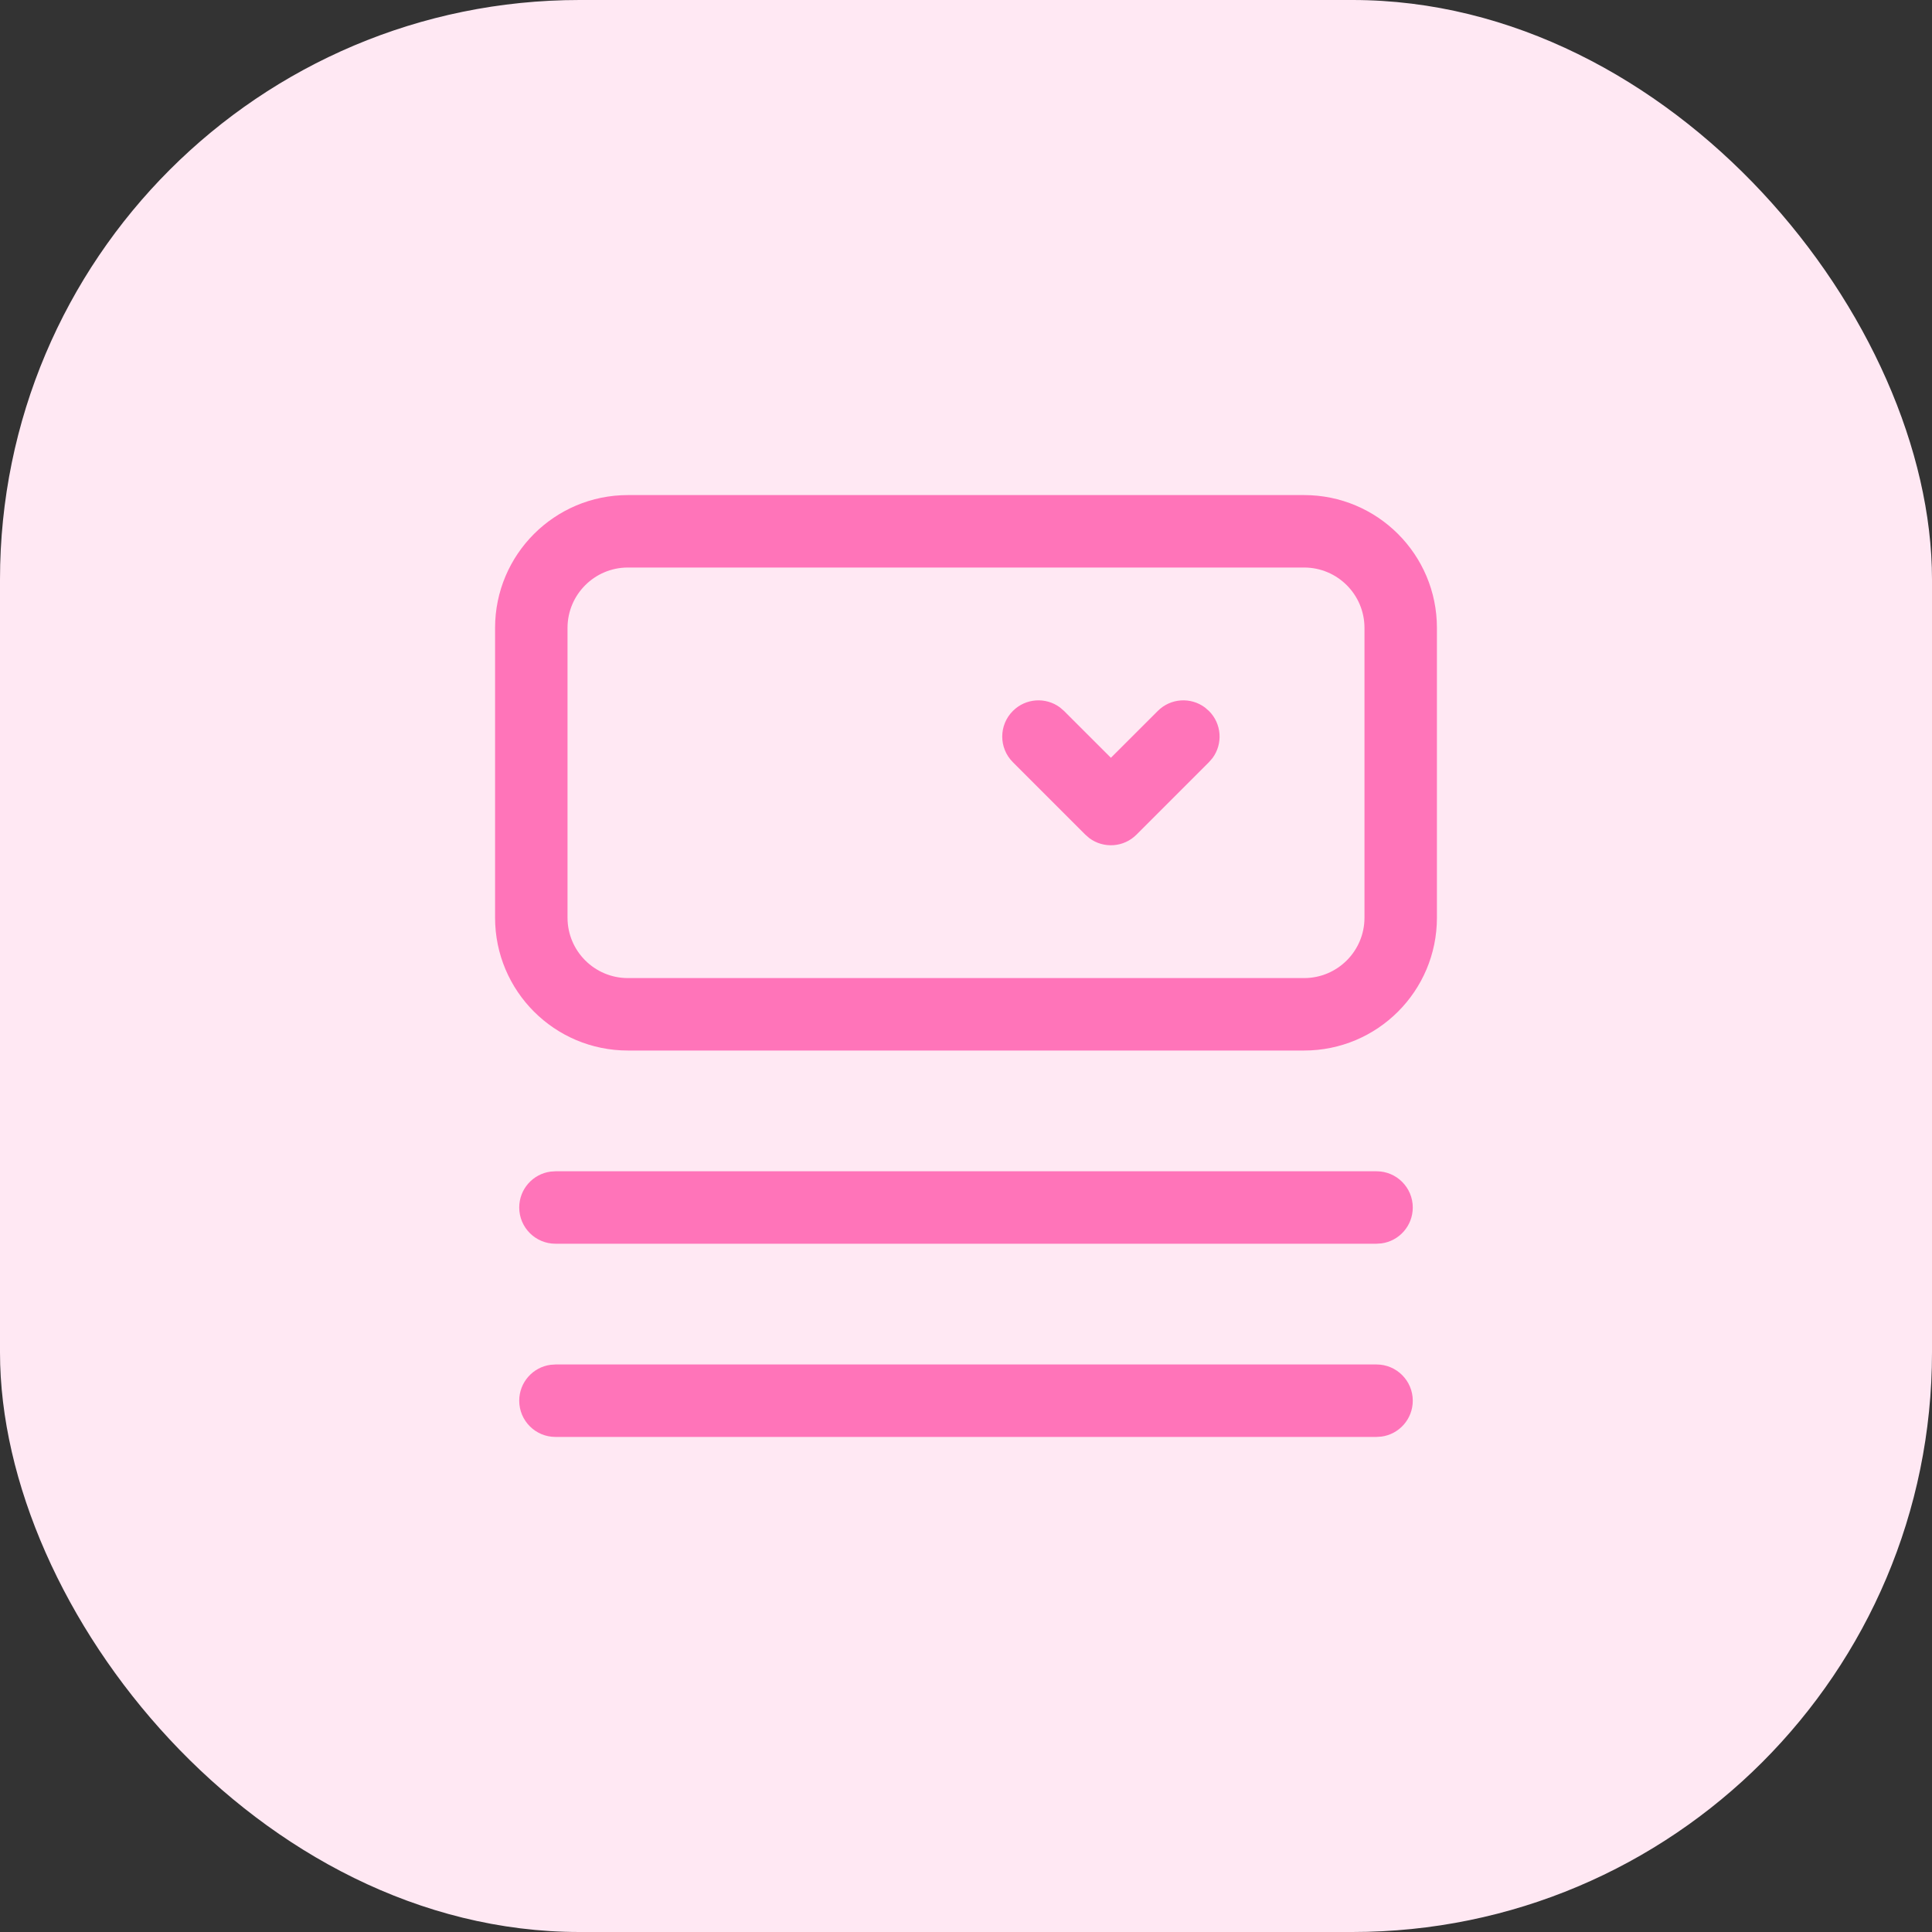 <svg width="40" height="40" viewBox="0 0 40 40" fill="none" xmlns="http://www.w3.org/2000/svg">
<rect x="0" y="0" width="40" height="40" fill="#333333" stroke="none"/>
<rect width="40" height="40" rx="12" fill="#FFE8F3"/>
<path fill-rule="evenodd" clip-rule="evenodd" d="M13 10.25H27C28.519 10.25 29.75 11.481 29.75 13V19C29.75 20.519 28.519 21.75 27 21.75H13C11.481 21.75 10.25 20.519 10.25 19V13C10.25 11.481 11.481 10.25 13 10.25ZM27 11.75H13C12.31 11.75 11.75 12.31 11.75 13V19C11.75 19.69 12.31 20.25 13 20.25H27C27.69 20.25 28.25 19.69 28.25 19V13C28.25 12.31 27.69 11.75 27 11.75Z" fill="#FF74B9"/>
<path d="M28.5 24.25C28.914 24.25 29.25 24.586 29.25 25C29.25 25.38 28.968 25.694 28.602 25.743L28.5 25.75H11.5C11.086 25.75 10.75 25.414 10.75 25C10.75 24.62 11.032 24.306 11.398 24.257L11.5 24.25H28.5Z" fill="#FF74B9"/>
<path d="M28.5 28.25C28.914 28.25 29.25 28.586 29.25 29C29.25 29.38 28.968 29.694 28.602 29.743L28.5 29.75H11.5C11.086 29.75 10.75 29.414 10.75 29C10.75 28.62 11.032 28.306 11.398 28.257L11.5 28.25H28.5Z" fill="#FF74B9"/>
<path d="M20.97 14.72C21.236 14.453 21.653 14.429 21.946 14.647L22.03 14.72L23 15.689L23.97 14.72C24.236 14.453 24.653 14.429 24.946 14.647L25.03 14.72C25.297 14.986 25.321 15.403 25.103 15.696L25.03 15.78L23.53 17.28C23.264 17.547 22.847 17.571 22.554 17.353L22.47 17.28L20.97 15.78C20.677 15.487 20.677 15.013 20.97 14.72Z" fill="#FF74B9"/>
</svg>
